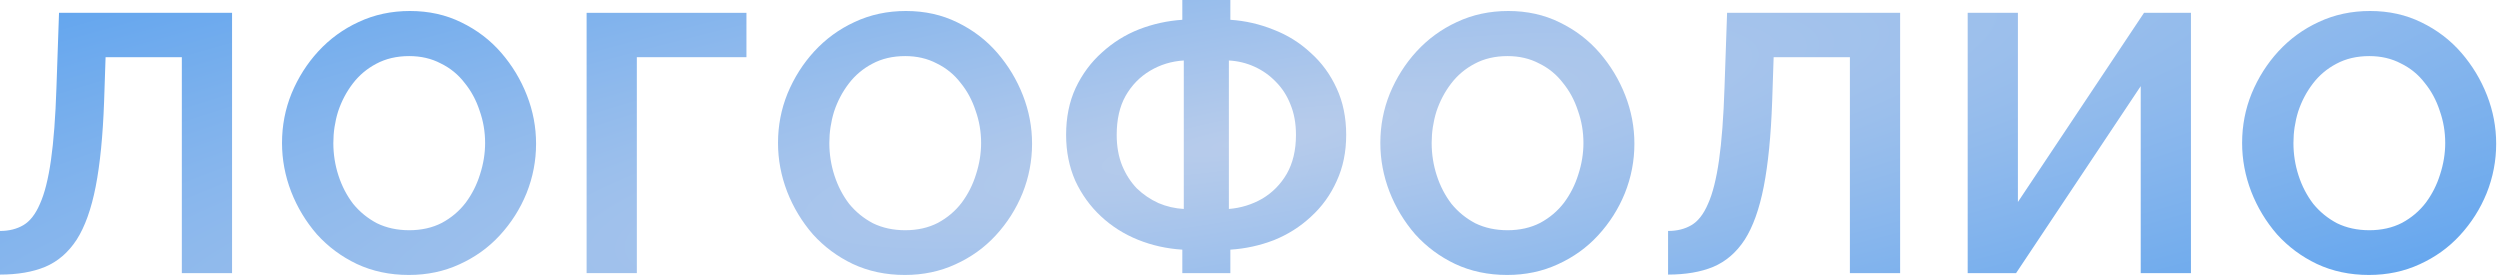 <?xml version="1.0" encoding="UTF-8"?> <svg xmlns="http://www.w3.org/2000/svg" width="491" height="54" viewBox="0 0 491 54" fill="none"> <path d="M35.712 53.64V11.232H20.736L20.448 19.872C20.208 26.64 19.656 32.232 18.792 36.648C17.928 41.064 16.68 44.544 15.048 47.088C13.416 49.584 11.352 51.36 8.856 52.416C6.408 53.424 3.456 53.928 0 53.928V45.36C1.776 45.36 3.312 44.976 4.608 44.208C5.904 43.44 6.984 42.048 7.848 40.032C8.76 38.016 9.48 35.16 10.008 31.464C10.536 27.768 10.896 22.992 11.088 17.136L11.592 2.52H45.576V53.64H35.712Z" fill="url(#paint0_radial_58_648)"></path> <path d="M80.3 54C76.556 54 73.148 53.28 70.076 51.84C67.052 50.4 64.436 48.456 62.228 46.008C60.068 43.512 58.388 40.728 57.188 37.656C55.988 34.536 55.388 31.344 55.388 28.08C55.388 24.672 56.012 21.432 57.26 18.36C58.556 15.24 60.308 12.48 62.516 10.08C64.772 7.632 67.412 5.712 70.436 4.32C73.508 2.88 76.868 2.16 80.516 2.16C84.212 2.16 87.572 2.904 90.596 4.392C93.668 5.88 96.284 7.872 98.444 10.368C100.604 12.864 102.284 15.648 103.484 18.72C104.684 21.792 105.284 24.96 105.284 28.224C105.284 31.584 104.66 34.824 103.412 37.944C102.164 41.016 100.412 43.776 98.156 46.224C95.948 48.624 93.308 50.52 90.236 51.912C87.212 53.304 83.9 54 80.3 54ZM65.468 28.08C65.468 30.288 65.804 32.424 66.476 34.488C67.148 36.552 68.108 38.4 69.356 40.032C70.652 41.616 72.212 42.888 74.036 43.848C75.908 44.76 78.02 45.216 80.372 45.216C82.772 45.216 84.908 44.736 86.78 43.776C88.652 42.768 90.212 41.448 91.46 39.816C92.708 38.136 93.644 36.288 94.268 34.272C94.94 32.208 95.276 30.144 95.276 28.08C95.276 25.872 94.916 23.76 94.196 21.744C93.524 19.68 92.54 17.856 91.244 16.272C89.996 14.64 88.436 13.368 86.564 12.456C84.74 11.496 82.676 11.016 80.372 11.016C77.924 11.016 75.764 11.52 73.892 12.528C72.068 13.488 70.532 14.784 69.284 16.416C68.036 18.048 67.076 19.872 66.404 21.888C65.78 23.904 65.468 25.968 65.468 28.08Z" fill="url(#paint1_radial_58_648)"></path> <path d="M115.21 53.64V2.52H146.602V11.232H125.074V53.64H115.21Z" fill="url(#paint2_radial_58_648)"></path> <path d="M177.714 54C173.97 54 170.562 53.28 167.49 51.84C164.466 50.4 161.85 48.456 159.642 46.008C157.482 43.512 155.802 40.728 154.602 37.656C153.402 34.536 152.802 31.344 152.802 28.08C152.802 24.672 153.426 21.432 154.674 18.36C155.97 15.24 157.722 12.48 159.93 10.08C162.186 7.632 164.826 5.712 167.85 4.32C170.922 2.88 174.282 2.16 177.93 2.16C181.626 2.16 184.986 2.904 188.01 4.392C191.082 5.88 193.698 7.872 195.858 10.368C198.018 12.864 199.698 15.648 200.898 18.72C202.098 21.792 202.698 24.96 202.698 28.224C202.698 31.584 202.074 34.824 200.826 37.944C199.578 41.016 197.826 43.776 195.57 46.224C193.362 48.624 190.722 50.52 187.65 51.912C184.626 53.304 181.314 54 177.714 54ZM162.882 28.08C162.882 30.288 163.218 32.424 163.89 34.488C164.562 36.552 165.522 38.4 166.77 40.032C168.066 41.616 169.626 42.888 171.45 43.848C173.322 44.76 175.434 45.216 177.786 45.216C180.186 45.216 182.322 44.736 184.194 43.776C186.066 42.768 187.626 41.448 188.874 39.816C190.122 38.136 191.058 36.288 191.682 34.272C192.354 32.208 192.69 30.144 192.69 28.08C192.69 25.872 192.33 23.76 191.61 21.744C190.938 19.68 189.954 17.856 188.658 16.272C187.41 14.64 185.85 13.368 183.978 12.456C182.154 11.496 180.09 11.016 177.786 11.016C175.338 11.016 173.178 11.52 171.306 12.528C169.482 13.488 167.946 14.784 166.698 16.416C165.45 18.048 164.49 19.872 163.818 21.888C163.194 23.904 162.882 25.968 162.882 28.08Z" fill="url(#paint3_radial_58_648)"></path> <path d="M232.208 53.64V49.032C229.136 48.84 226.232 48.192 223.496 47.088C220.76 45.984 218.336 44.448 216.224 42.48C214.112 40.512 212.432 38.184 211.184 35.496C209.984 32.76 209.384 29.76 209.384 26.496C209.384 23.04 210.008 19.968 211.256 17.28C212.552 14.544 214.28 12.216 216.44 10.296C218.6 8.328 221.024 6.816 223.712 5.76C226.448 4.704 229.28 4.08 232.208 3.888V0H241.64V3.888C244.568 4.08 247.4 4.728 250.136 5.832C252.872 6.888 255.296 8.4 257.408 10.368C259.568 12.288 261.272 14.616 262.52 17.352C263.768 20.04 264.392 23.088 264.392 26.496C264.392 29.856 263.768 32.88 262.52 35.568C261.32 38.256 259.64 40.584 257.48 42.552C255.368 44.52 252.944 46.056 250.208 47.16C247.472 48.216 244.616 48.84 241.64 49.032V53.64H232.208ZM232.496 41.04V11.88C230.096 12.024 227.888 12.696 225.872 13.896C223.856 15.096 222.248 16.752 221.048 18.864C219.896 20.928 219.32 23.472 219.32 26.496C219.32 28.752 219.68 30.768 220.4 32.544C221.12 34.272 222.08 35.76 223.28 37.008C224.528 38.208 225.944 39.168 227.528 39.888C229.112 40.56 230.768 40.944 232.496 41.04ZM241.352 41.04C243.704 40.848 245.888 40.176 247.904 39.024C249.92 37.824 251.528 36.192 252.728 34.128C253.928 32.016 254.528 29.472 254.528 26.496C254.528 24.24 254.168 22.248 253.448 20.52C252.776 18.792 251.816 17.304 250.568 16.056C249.368 14.808 247.976 13.824 246.392 13.104C244.808 12.384 243.128 11.976 241.352 11.88V41.04Z" fill="url(#paint4_radial_58_648)"></path> <path d="M296.011 54C292.267 54 288.859 53.28 285.787 51.84C282.763 50.4 280.147 48.456 277.939 46.008C275.779 43.512 274.099 40.728 272.899 37.656C271.699 34.536 271.099 31.344 271.099 28.08C271.099 24.672 271.723 21.432 272.971 18.36C274.267 15.24 276.019 12.48 278.227 10.08C280.483 7.632 283.123 5.712 286.147 4.32C289.219 2.88 292.579 2.16 296.227 2.16C299.923 2.16 303.283 2.904 306.307 4.392C309.379 5.88 311.995 7.872 314.155 10.368C316.315 12.864 317.995 15.648 319.195 18.72C320.395 21.792 320.995 24.96 320.995 28.224C320.995 31.584 320.371 34.824 319.123 37.944C317.875 41.016 316.123 43.776 313.867 46.224C311.659 48.624 309.019 50.52 305.947 51.912C302.923 53.304 299.611 54 296.011 54ZM281.179 28.08C281.179 30.288 281.515 32.424 282.187 34.488C282.859 36.552 283.819 38.4 285.067 40.032C286.363 41.616 287.923 42.888 289.747 43.848C291.619 44.76 293.731 45.216 296.083 45.216C298.483 45.216 300.619 44.736 302.491 43.776C304.363 42.768 305.923 41.448 307.171 39.816C308.419 38.136 309.355 36.288 309.979 34.272C310.651 32.208 310.987 30.144 310.987 28.08C310.987 25.872 310.627 23.76 309.907 21.744C309.235 19.68 308.251 17.856 306.955 16.272C305.707 14.64 304.147 13.368 302.275 12.456C300.451 11.496 298.387 11.016 296.083 11.016C293.635 11.016 291.475 11.52 289.603 12.528C287.779 13.488 286.243 14.784 284.995 16.416C283.747 18.048 282.787 19.872 282.115 21.888C281.491 23.904 281.179 25.968 281.179 28.08Z" fill="url(#paint5_radial_58_648)"></path> <path d="M363.32 53.64V11.232H348.344L348.056 19.872C347.816 26.64 347.264 32.232 346.4 36.648C345.536 41.064 344.288 44.544 342.656 47.088C341.024 49.584 338.96 51.36 336.464 52.416C334.016 53.424 331.064 53.928 327.608 53.928V45.36C329.384 45.36 330.92 44.976 332.216 44.208C333.512 43.44 334.592 42.048 335.456 40.032C336.368 38.016 337.088 35.16 337.616 31.464C338.144 27.768 338.504 22.992 338.696 17.136L339.2 2.52H373.184V53.64H363.32Z" fill="url(#paint6_radial_58_648)"></path> <path d="M386.453 53.64V2.52H396.317V39.672L421.085 2.52H430.301V53.64H420.437V16.92L395.957 53.64H386.453Z" fill="url(#paint7_radial_58_648)"></path> <path d="M465.264 54C461.52 54 458.112 53.28 455.04 51.84C452.016 50.4 449.4 48.456 447.192 46.008C445.032 43.512 443.352 40.728 442.152 37.656C440.952 34.536 440.352 31.344 440.352 28.08C440.352 24.672 440.976 21.432 442.224 18.36C443.52 15.24 445.272 12.48 447.48 10.08C449.736 7.632 452.376 5.712 455.4 4.32C458.472 2.88 461.832 2.16 465.48 2.16C469.176 2.16 472.536 2.904 475.56 4.392C478.632 5.88 481.248 7.872 483.408 10.368C485.568 12.864 487.248 15.648 488.448 18.72C489.648 21.792 490.248 24.96 490.248 28.224C490.248 31.584 489.624 34.824 488.376 37.944C487.128 41.016 485.376 43.776 483.12 46.224C480.912 48.624 478.272 50.52 475.2 51.912C472.176 53.304 468.864 54 465.264 54ZM450.432 28.08C450.432 30.288 450.768 32.424 451.44 34.488C452.112 36.552 453.072 38.4 454.32 40.032C455.616 41.616 457.176 42.888 459 43.848C460.872 44.76 462.984 45.216 465.336 45.216C467.736 45.216 469.872 44.736 471.744 43.776C473.616 42.768 475.176 41.448 476.424 39.816C477.672 38.136 478.608 36.288 479.232 34.272C479.904 32.208 480.24 30.144 480.24 28.08C480.24 25.872 479.88 23.76 479.16 21.744C478.488 19.68 477.504 17.856 476.208 16.272C474.96 14.64 473.4 13.368 471.528 12.456C469.704 11.496 467.64 11.016 465.336 11.016C462.888 11.016 460.728 11.52 458.856 12.528C457.032 13.488 455.496 14.784 454.248 16.416C453 18.048 452.04 19.872 451.368 21.888C450.744 23.904 450.432 25.968 450.432 28.08Z" fill="url(#paint8_radial_58_648)"></path> <defs> <radialGradient id="paint0_radial_58_648" cx="0" cy="0" r="1" gradientUnits="userSpaceOnUse" gradientTransform="translate(245.84 27.64) rotate(80.07) scale(77.318 464.524)"> <stop stop-color="#B8CCEB"></stop> <stop offset="1" stop-color="#62A5EE"></stop> </radialGradient> <radialGradient id="paint1_radial_58_648" cx="0" cy="0" r="1" gradientUnits="userSpaceOnUse" gradientTransform="translate(245.84 27.64) rotate(80.07) scale(77.318 464.524)"> <stop stop-color="#B8CCEB"></stop> <stop offset="1" stop-color="#62A5EE"></stop> </radialGradient> <radialGradient id="paint2_radial_58_648" cx="0" cy="0" r="1" gradientUnits="userSpaceOnUse" gradientTransform="translate(245.84 27.64) rotate(80.07) scale(77.318 464.524)"> <stop stop-color="#B8CCEB"></stop> <stop offset="1" stop-color="#62A5EE"></stop> </radialGradient> <radialGradient id="paint3_radial_58_648" cx="0" cy="0" r="1" gradientUnits="userSpaceOnUse" gradientTransform="translate(245.84 27.64) rotate(80.07) scale(77.318 464.524)"> <stop stop-color="#B8CCEB"></stop> <stop offset="1" stop-color="#62A5EE"></stop> </radialGradient> <radialGradient id="paint4_radial_58_648" cx="0" cy="0" r="1" gradientUnits="userSpaceOnUse" gradientTransform="translate(245.84 27.64) rotate(80.07) scale(77.318 464.524)"> <stop stop-color="#B8CCEB"></stop> <stop offset="1" stop-color="#62A5EE"></stop> </radialGradient> <radialGradient id="paint5_radial_58_648" cx="0" cy="0" r="1" gradientUnits="userSpaceOnUse" gradientTransform="translate(245.84 27.64) rotate(80.07) scale(77.318 464.524)"> <stop stop-color="#B8CCEB"></stop> <stop offset="1" stop-color="#62A5EE"></stop> </radialGradient> <radialGradient id="paint6_radial_58_648" cx="0" cy="0" r="1" gradientUnits="userSpaceOnUse" gradientTransform="translate(245.84 27.64) rotate(80.07) scale(77.318 464.524)"> <stop stop-color="#B8CCEB"></stop> <stop offset="1" stop-color="#62A5EE"></stop> </radialGradient> <radialGradient id="paint7_radial_58_648" cx="0" cy="0" r="1" gradientUnits="userSpaceOnUse" gradientTransform="translate(245.84 27.64) rotate(80.07) scale(77.318 464.524)"> <stop stop-color="#B8CCEB"></stop> <stop offset="1" stop-color="#62A5EE"></stop> </radialGradient> <radialGradient id="paint8_radial_58_648" cx="0" cy="0" r="1" gradientUnits="userSpaceOnUse" gradientTransform="translate(245.84 27.64) rotate(80.07) scale(77.318 464.524)"> <stop stop-color="#B8CCEB"></stop> <stop offset="1" stop-color="#62A5EE"></stop> </radialGradient> </defs> </svg> 